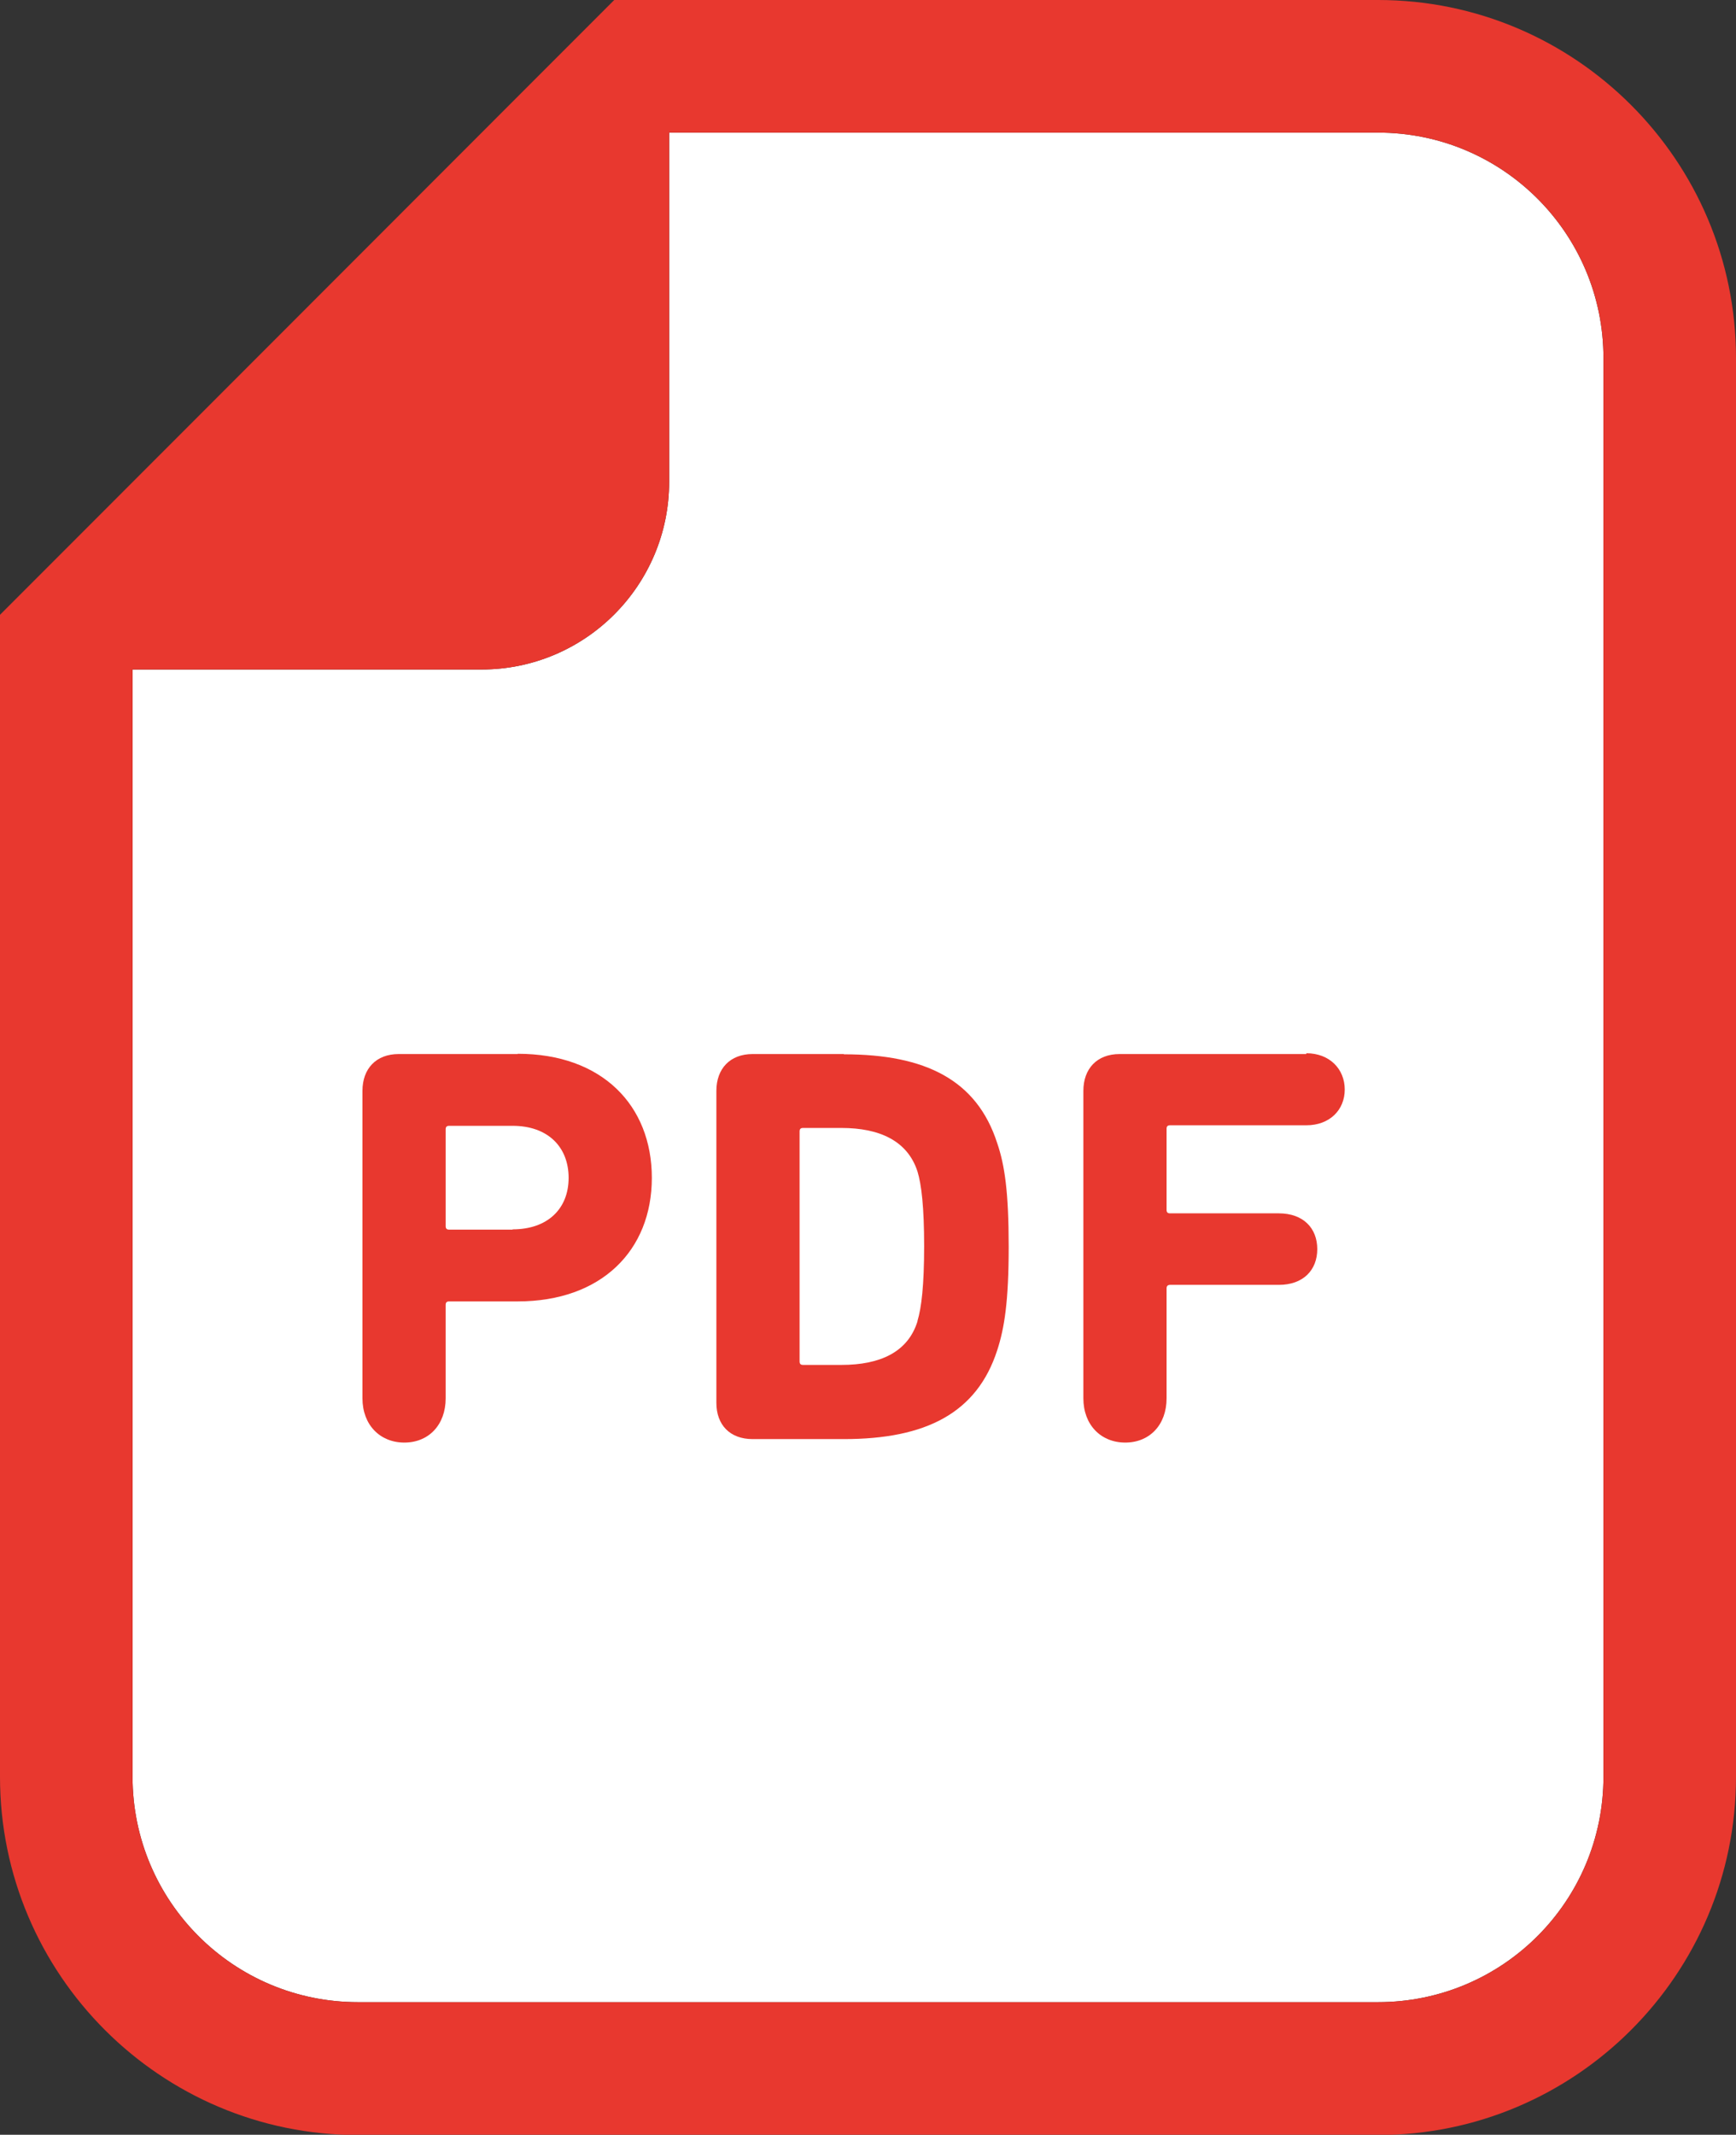 <?xml version="1.0" encoding="UTF-8"?><svg id="_イヤー_2" xmlns="http://www.w3.org/2000/svg" viewBox="0 0 65.09 80"><rect x="0" y="0" width="65.09" height="80" fill="#333333" stroke="none"/><defs><style>.cls-1{fill:#fff;}.cls-2{fill:#e8382f;}</style></defs><g id="_ンテンツ"><g><path class="cls-1" d="M60.12,66.58c0,4.67-3.78,8.45-8.45,8.45H13.42c-4.67,0-8.45-3.78-8.45-8.45V25.09h13.08c3.89,0,7.04-3.15,7.04-7.04V4.97h26.58c4.67,0,8.45,3.78,8.45,8.45v53.16Z"/><g><path class="cls-2" d="M51.67,0H23.03l-1.46,1.46L1.46,21.58l-1.46,1.46v43.55c0,7.4,6.02,13.42,13.42,13.42H51.67c7.4,0,13.42-6.02,13.42-13.42V13.42c0-7.4-6.02-13.42-13.42-13.42Zm8.45,66.58c0,4.67-3.78,8.45-8.45,8.45H13.42c-4.67,0-8.45-3.78-8.45-8.45V25.09h13.08c3.89,0,7.04-3.15,7.04-7.04V4.97h26.58c4.67,0,8.45,3.78,8.45,8.45v53.16Z"/><path class="cls-2" d="M19.41,39.5h-4.46c-.85,0-1.36,.55-1.36,1.38v11.52c0,1,.66,1.66,1.57,1.66s1.55-.66,1.55-1.66v-3.5c0-.09,.04-.13,.13-.13h2.57c3.14,0,5.03-1.91,5.03-4.63s-1.87-4.65-5.03-4.65Zm-.19,6.58h-2.38c-.09,0-.13-.04-.13-.13v-3.63c0-.09,.04-.13,.13-.13h2.38c1.32,0,2.1,.79,2.1,1.95s-.79,1.93-2.1,1.93Z"/><path class="cls-2" d="M31.64,39.5h-3.42c-.85,0-1.36,.55-1.36,1.38v11.69c0,.83,.51,1.36,1.36,1.36h3.42c3.08,0,4.99-.98,5.75-3.33,.27-.83,.43-1.83,.43-3.88s-.15-3.06-.43-3.88c-.76-2.36-2.68-3.33-5.75-3.33Zm2.76,10.02c-.36,1.15-1.4,1.63-2.85,1.63h-1.44c-.09,0-.13-.04-.13-.13v-8.62c0-.09,.04-.13,.13-.13h1.44c1.44,0,2.48,.49,2.85,1.63,.15,.49,.25,1.34,.25,2.8s-.1,2.31-.25,2.8Z"/><path class="cls-2" d="M48.98,39.5h-7c-.85,0-1.36,.55-1.36,1.38v11.52c0,1,.66,1.66,1.57,1.66s1.55-.66,1.55-1.66v-4.12c0-.08,.04-.13,.13-.13h4.08c.91,0,1.44-.55,1.44-1.34s-.53-1.34-1.44-1.34h-4.08c-.09,0-.13-.04-.13-.13v-3.04c0-.09,.04-.13,.13-.13h5.11c.87,0,1.44-.57,1.44-1.34s-.57-1.36-1.44-1.36Z"/></g></g></g></svg>